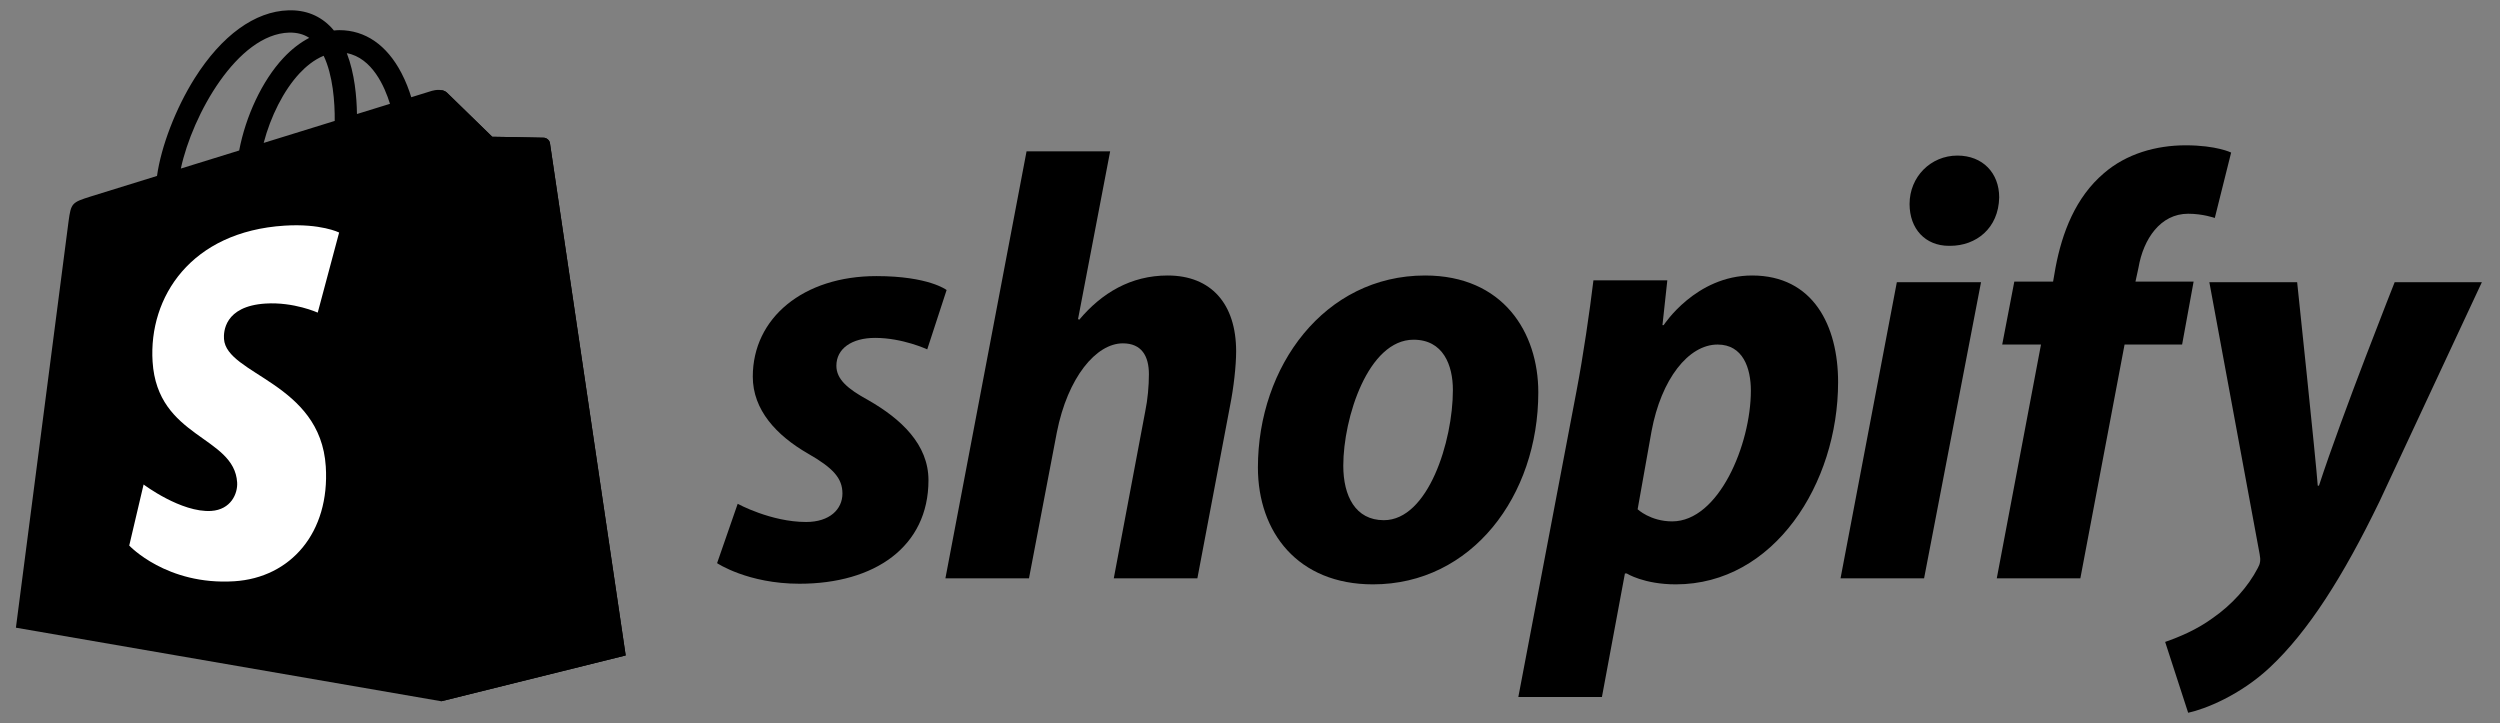 <?xml version="1.0" encoding="utf-8"?><svg width="121" height="35" viewBox="0 0 121 35" fill="none" xmlns="http://www.w3.org/2000/svg">
<rect x="0" y="0" width="121" height="35" fill="#808080" stroke="none"/>
<g clip-path="url(#clip0_160_14388)">
<path d="M26.619 6.938C26.596 6.769 26.448 6.675 26.326 6.665C26.204 6.655 23.824 6.619 23.824 6.619C23.824 6.619 21.832 4.685 21.636 4.488C21.439 4.292 21.055 4.351 20.906 4.396C20.904 4.397 20.532 4.512 19.905 4.706C19.801 4.366 19.647 3.948 19.427 3.529C18.718 2.176 17.68 1.461 16.425 1.459C16.423 1.459 16.422 1.459 16.421 1.459C16.333 1.459 16.247 1.468 16.16 1.475C16.123 1.43 16.086 1.387 16.047 1.344C15.5 0.76 14.8 0.475 13.96 0.5C12.34 0.546 10.727 1.716 9.418 3.794C8.498 5.257 7.798 7.094 7.599 8.516C5.739 9.092 4.438 9.495 4.409 9.504C3.47 9.799 3.441 9.828 3.318 10.713C3.227 11.382 0.77 30.38 0.77 30.38L21.359 33.941L30.283 31.723C30.283 31.723 26.642 7.107 26.619 6.938ZM18.875 5.025C18.401 5.171 17.861 5.338 17.277 5.519C17.265 4.699 17.168 3.558 16.785 2.572C18.015 2.804 18.619 4.195 18.875 5.025ZM16.2 5.853C15.121 6.187 13.943 6.552 12.762 6.917C13.094 5.645 13.724 4.379 14.498 3.549C14.786 3.24 15.188 2.895 15.665 2.699C16.113 3.634 16.211 4.958 16.2 5.853ZM13.992 1.578C14.373 1.57 14.693 1.653 14.967 1.833C14.529 2.06 14.106 2.387 13.709 2.813C12.68 3.917 11.891 5.631 11.576 7.284C10.596 7.587 9.636 7.885 8.753 8.158C9.311 5.555 11.492 1.65 13.992 1.578Z" fill="black"/>
<path d="M26.327 6.666C26.205 6.656 23.824 6.62 23.824 6.62C23.824 6.62 21.833 4.686 21.637 4.489C21.563 4.416 21.464 4.378 21.36 4.362L21.361 33.94L30.284 31.723C30.284 31.723 26.643 7.108 26.62 6.939C26.597 6.77 26.448 6.676 26.327 6.666Z" fill="black"/>
<path d="M16.414 11.254L15.378 15.131C15.378 15.131 14.222 14.605 12.851 14.692C10.841 14.819 10.82 16.086 10.841 16.404C10.95 18.138 15.512 18.517 15.768 22.579C15.97 25.774 14.073 27.96 11.341 28.133C8.061 28.34 6.255 26.405 6.255 26.405L6.95 23.449C6.95 23.449 8.768 24.82 10.223 24.729C11.173 24.668 11.512 23.895 11.478 23.349C11.335 21.087 7.62 21.221 7.385 17.504C7.188 14.376 9.242 11.207 13.774 10.921C15.521 10.809 16.414 11.254 16.414 11.254Z" fill="white"/>
<path d="M42.034 19.373C41.008 18.816 40.481 18.347 40.481 17.702C40.481 16.881 41.213 16.354 42.357 16.354C43.689 16.354 44.878 16.91 44.878 16.91L45.816 14.037C45.816 14.037 44.953 13.363 42.415 13.363C38.883 13.363 36.435 15.386 36.435 18.229C36.435 19.841 37.578 21.073 39.103 21.952C40.335 22.655 40.774 23.154 40.774 23.886C40.774 24.648 40.159 25.264 39.016 25.264C37.312 25.264 35.704 24.384 35.704 24.384L34.707 27.257C34.707 27.257 36.194 28.253 38.694 28.253C42.329 28.253 44.938 26.465 44.938 23.241C44.937 21.513 43.618 20.281 42.034 19.373Z" fill="black"/>
<path d="M56.515 13.334C54.727 13.334 53.32 14.185 52.236 15.474L52.177 15.444L53.731 7.325H49.685L45.758 27.99H49.803L51.151 20.927C51.678 18.259 53.056 16.618 54.346 16.618C55.255 16.618 55.607 17.233 55.607 18.113C55.607 18.67 55.548 19.345 55.431 19.901L53.907 27.991H57.953L59.535 19.637C59.711 18.757 59.829 17.703 59.829 16.999C59.827 14.712 58.626 13.334 56.515 13.334Z" fill="black"/>
<path d="M68.973 13.334C64.106 13.334 60.883 17.731 60.883 22.626C60.883 25.762 62.817 28.283 66.452 28.283C71.23 28.283 74.454 24.004 74.454 18.991C74.454 16.09 72.754 13.334 68.973 13.334ZM66.979 25.177C65.602 25.177 65.015 24.005 65.015 22.539C65.015 20.223 66.218 16.442 68.416 16.442C69.852 16.442 70.32 17.673 70.32 18.875C70.32 21.366 69.12 25.177 66.979 25.177Z" fill="black"/>
<path d="M84.802 13.334C82.071 13.334 80.521 15.738 80.521 15.738H80.463L80.698 13.569H77.122C76.946 15.035 76.623 17.262 76.302 18.933L73.487 33.735H77.533L78.646 27.756H78.734C78.734 27.756 79.564 28.283 81.109 28.283C85.857 28.283 88.964 23.418 88.964 18.492C88.964 15.768 87.762 13.334 84.802 13.334ZM80.932 25.235C79.882 25.235 79.261 24.649 79.261 24.649L79.935 20.868C80.404 18.347 81.723 16.676 83.13 16.676C84.362 16.676 84.742 17.819 84.742 18.904C84.742 21.513 83.189 25.235 80.932 25.235Z" fill="black"/>
<path d="M94.738 7.53C93.449 7.53 92.423 8.557 92.423 9.875C92.423 11.077 93.185 11.898 94.328 11.898H94.387C95.647 11.898 96.732 11.048 96.761 9.553C96.761 8.381 95.97 7.53 94.738 7.53Z" fill="black"/>
<path d="M89.082 27.99H93.126L95.882 13.658H91.807L89.082 27.99Z" fill="black"/>
<path d="M106.171 13.628H103.357L103.503 12.954C103.737 11.576 104.558 10.345 105.907 10.345C106.626 10.345 107.196 10.55 107.196 10.55L107.987 7.384C107.987 7.384 107.284 7.033 105.788 7.033C104.352 7.033 102.917 7.443 101.832 8.381C100.454 9.553 99.809 11.253 99.487 12.954L99.37 13.628H97.493L96.907 16.677H98.784L96.644 27.991H100.689L102.829 16.677H105.614L106.171 13.628Z" fill="black"/>
<path d="M115.902 13.658C115.902 13.658 113.373 20.028 112.238 23.506H112.179C112.102 22.386 111.182 13.658 111.182 13.658H106.932L109.366 26.818C109.425 27.111 109.395 27.287 109.278 27.492C108.808 28.401 108.017 29.28 107.079 29.926C106.317 30.482 105.467 30.834 104.793 31.069L105.907 34.498C106.728 34.322 108.427 33.648 109.864 32.3C111.711 30.571 113.41 27.903 115.169 24.268L120.123 13.657H115.902V13.658Z" fill="black"/>
</g>
<defs>
<clipPath id="clip0_160_14388">
<rect width="119.836" height="34" fill="white" transform="translate(0.77 0.498)"/>
</clipPath>
</defs>
</svg>
